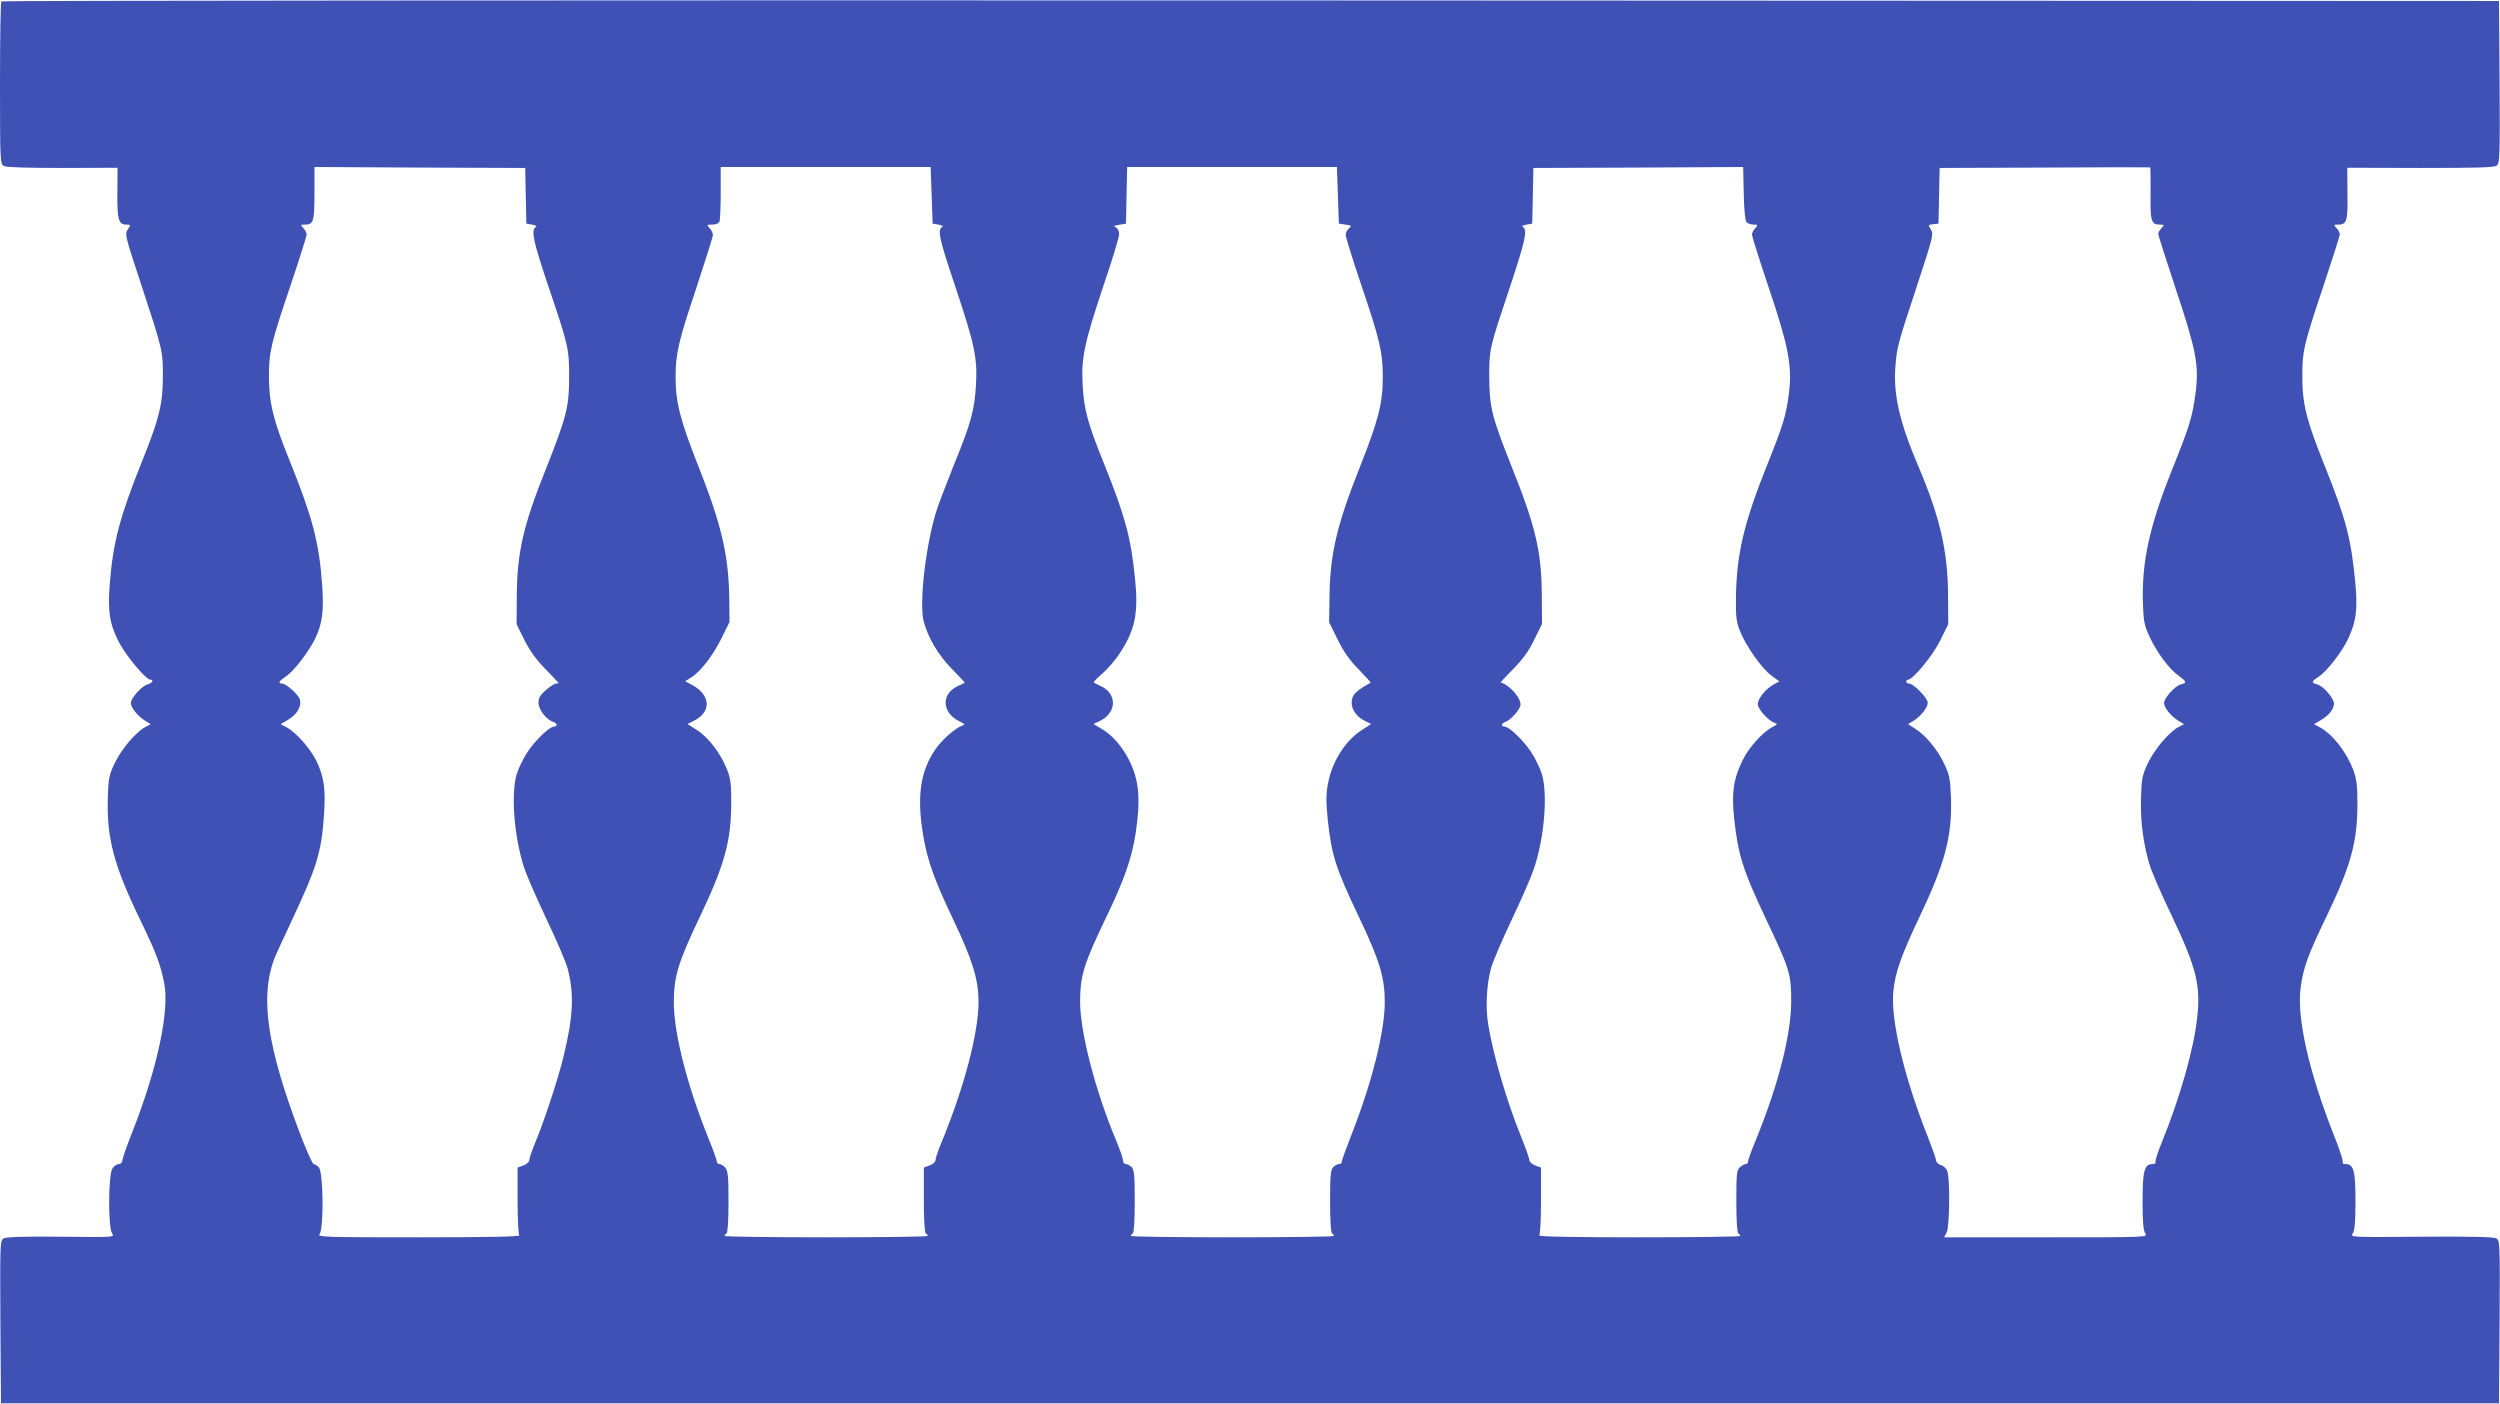 <?xml version="1.0" standalone="no"?>
<!DOCTYPE svg PUBLIC "-//W3C//DTD SVG 20010904//EN"
 "http://www.w3.org/TR/2001/REC-SVG-20010904/DTD/svg10.dtd">
<svg version="1.0" xmlns="http://www.w3.org/2000/svg"
 width="1280pt" height="719pt" viewBox="0 0 1280 719"
 preserveAspectRatio="xMidYMid meet">
<g transform="translate(0,719) scale(0.1,-0.1)"
fill="#3f51b5" stroke="none">
<path d="M7 7183 c-4 -3 -7 -192 -7 -419 0 -402 1 -414 20 -424 13 -7 120 -10
301 -10 l281 1 -1 -125 c-2 -138 6 -166 45 -166 24 0 24 -1 8 -25 -16 -24 -13
-34 69 -282 110 -335 111 -339 111 -468 0 -143 -19 -219 -106 -435 -115 -286
-150 -420 -166 -630 -11 -142 -1 -205 48 -300 38 -71 137 -190 160 -190 20 0
9 -18 -14 -24 -29 -7 -86 -70 -86 -95 0 -24 36 -69 73 -91 l29 -18 -29 -15
c-47 -25 -122 -113 -156 -185 -29 -61 -32 -77 -35 -180 -6 -202 31 -344 166
-622 83 -172 103 -225 123 -325 27 -141 -35 -434 -162 -757 -28 -70 -51 -136
-52 -147 -1 -13 -8 -21 -19 -21 -9 0 -24 -10 -32 -22 -22 -31 -23 -303 -2
-333 14 -20 11 -20 -260 -17 -183 2 -280 -1 -294 -8 -20 -11 -20 -18 -18 -428
l3 -417 6395 0 6395 0 3 417 c2 409 2 417 -18 428 -13 7 -138 10 -384 8 -360
-3 -364 -3 -350 17 10 14 14 57 14 165 0 156 -9 190 -51 190 -11 0 -18 4 -14
9 3 5 -13 56 -35 112 -138 345 -203 629 -180 788 14 99 36 160 130 355 127
265 160 384 160 583 0 90 -4 124 -21 170 -35 94 -107 185 -173 220 l-28 15 33
20 c43 25 68 57 69 85 0 28 -55 91 -86 99 -32 8 -30 15 10 41 41 27 122 132
151 198 39 87 46 144 35 273 -22 234 -47 331 -159 611 -92 228 -114 315 -113
456 0 131 7 159 113 476 43 130 79 242 79 249 0 8 -7 22 -17 32 -15 17 -15 18
9 18 44 0 49 18 47 160 l-1 131 374 -1 c287 0 378 2 391 12 16 12 17 44 15
428 l-3 415 -6391 3 c-3515 1 -6394 -1 -6397 -5z m2685 -996 l3 -142 30 -5
c20 -4 26 -8 18 -13 -25 -16 -12 -74 61 -292 107 -315 110 -330 110 -475 0
-152 -13 -204 -119 -471 -117 -293 -147 -426 -149 -649 l-1 -146 39 -79 c28
-56 60 -101 108 -150 37 -38 68 -71 68 -72 0 -2 -6 -3 -13 -3 -8 0 -31 -15
-52 -33 -30 -26 -38 -41 -38 -65 0 -34 40 -87 75 -98 21 -6 24 -24 5 -24 -24
0 -99 -73 -138 -133 -21 -32 -45 -83 -54 -112 -30 -106 -12 -324 40 -482 13
-39 65 -157 115 -263 50 -105 98 -217 106 -248 35 -131 29 -249 -22 -457 -28
-113 -97 -323 -143 -434 -17 -41 -31 -81 -31 -90 0 -9 -13 -22 -30 -28 l-30
-11 0 -169 c0 -93 4 -173 9 -178 6 -7 -183 -10 -514 -10 -476 0 -522 1 -509
16 22 25 20 316 -3 341 -9 10 -21 18 -27 18 -6 0 -38 71 -70 156 -167 440
-205 694 -134 889 6 17 47 107 91 200 130 277 153 352 166 544 9 134 0 194
-40 277 -32 64 -105 146 -153 171 l-29 15 40 24 c43 25 69 70 58 103 -7 25
-70 81 -90 81 -24 0 -17 13 19 37 41 26 121 131 153 200 34 74 42 141 32 274
-15 210 -50 343 -164 625 -86 212 -108 301 -108 439 0 124 11 170 113 471 44
131 80 245 80 253 0 8 -7 23 -17 33 -15 17 -15 18 8 18 44 0 49 15 49 160 l0
135 540 -3 539 -2 3 -143z m2078 3 l5 -145 30 -5 c20 -4 26 -8 18 -13 -24 -15
-13 -63 67 -301 100 -299 115 -367 107 -506 -7 -128 -26 -198 -113 -410 -36
-91 -75 -192 -86 -225 -57 -174 -93 -481 -69 -575 23 -86 74 -173 144 -244 37
-38 67 -70 67 -71 0 -1 -14 -8 -30 -15 -92 -38 -91 -138 2 -183 29 -14 31 -17
13 -23 -35 -12 -104 -74 -136 -121 -76 -110 -95 -239 -64 -430 22 -136 56
-232 156 -442 100 -211 129 -306 129 -422 0 -158 -74 -439 -191 -722 -16 -39
-29 -77 -29 -86 0 -9 -13 -22 -30 -28 l-30 -11 0 -166 c0 -99 4 -167 10 -171
6 -3 10 -9 10 -13 0 -4 -234 -7 -520 -7 -286 0 -520 3 -520 7 0 4 4 10 10 13
6 4 10 69 10 162 0 132 -3 159 -17 175 -9 10 -22 18 -30 18 -7 0 -13 6 -13 13
0 8 -18 58 -40 112 -110 271 -180 543 -180 703 0 132 22 204 130 431 131 275
163 392 164 591 0 96 -3 124 -22 171 -32 81 -94 163 -152 200 l-50 32 30 15
c95 46 90 135 -10 187 l-32 17 29 18 c48 29 111 110 156 200 l42 85 -1 115
c-3 226 -39 382 -158 682 -92 232 -117 328 -117 455 0 123 14 183 107 461 46
139 84 260 84 269 0 9 -7 25 -17 35 -15 17 -15 18 14 18 19 0 33 6 37 16 3 9
6 75 6 147 l0 132 537 0 538 0 5 -145z m2080 0 l5 -145 34 -5 c31 -4 33 -6 18
-19 -10 -7 -17 -23 -17 -34 0 -11 36 -127 80 -257 94 -278 110 -343 110 -468
0 -135 -22 -222 -115 -457 -121 -304 -156 -453 -158 -675 l-2 -125 43 -88 c31
-63 61 -106 108 -154 35 -36 63 -67 62 -68 -2 -1 -20 -12 -41 -24 -20 -13 -42
-31 -47 -41 -25 -47 1 -103 60 -132 l30 -15 -49 -32 c-84 -54 -152 -162 -172
-275 -10 -52 -10 -91 -1 -182 20 -185 40 -248 164 -508 102 -215 128 -301 128
-427 0 -150 -66 -414 -171 -680 -27 -69 -49 -130 -49 -137 0 -7 -6 -12 -14
-12 -8 0 -22 -7 -30 -16 -13 -13 -16 -43 -16 -174 0 -95 4 -161 10 -165 6 -3
10 -9 10 -13 0 -4 -234 -7 -520 -7 -286 0 -520 3 -520 7 0 4 5 10 10 13 6 4
10 70 10 165 0 131 -3 161 -16 174 -8 9 -22 16 -30 16 -8 0 -14 8 -14 18 0 10
-15 53 -33 97 -109 259 -187 560 -187 719 1 132 20 193 132 426 95 197 133
306 153 437 26 173 17 271 -35 373 -34 67 -86 127 -136 156 l-45 27 31 15 c91
44 91 144 0 182 -16 7 -30 15 -30 17 0 3 20 24 46 46 25 22 62 65 83 96 83
124 101 210 82 393 -21 206 -50 314 -158 583 -85 210 -103 279 -110 405 -7
140 8 211 107 508 44 129 80 248 80 263 0 16 -7 30 -17 35 -14 6 -10 9 17 13
l35 6 3 145 3 145 537 0 537 0 5 -145z m2092 -137 c6 -7 22 -13 36 -13 24 0
24 -1 9 -18 -10 -10 -17 -25 -17 -33 0 -8 38 -129 85 -269 102 -302 121 -402
105 -538 -14 -116 -29 -165 -112 -372 -120 -299 -158 -461 -160 -687 -1 -89 2
-118 21 -164 29 -75 112 -193 162 -229 l40 -29 -29 -15 c-40 -21 -82 -72 -82
-101 0 -25 50 -82 84 -95 19 -7 18 -8 -10 -23 -50 -26 -120 -104 -152 -170
-47 -95 -57 -165 -43 -299 20 -185 44 -262 164 -516 121 -255 128 -279 128
-420 -1 -171 -65 -424 -180 -706 -23 -55 -41 -105 -41 -113 0 -7 -5 -13 -12
-13 -6 0 -20 -7 -30 -17 -16 -14 -18 -34 -18 -174 0 -94 4 -160 10 -164 6 -3
10 -9 10 -13 0 -4 -234 -7 -519 -7 -329 0 -516 3 -510 10 5 5 9 85 9 178 l0
169 -30 11 c-16 6 -30 19 -30 28 0 8 -18 60 -40 114 -74 181 -145 423 -170
578 -15 88 -9 204 14 290 9 32 56 143 105 246 49 103 101 222 115 264 53 157
71 377 41 482 -9 29 -33 80 -54 112 -39 60 -114 133 -138 133 -19 0 -16 18 5
24 24 8 68 55 76 82 10 33 -53 107 -101 120 -1 0 28 32 66 70 48 49 80 93 107
150 l39 79 -1 145 c-1 224 -31 353 -154 660 -102 256 -114 304 -115 460 0 145
0 144 106 461 78 235 91 291 67 306 -9 5 -3 9 17 13 l30 5 3 142 3 143 537 2
537 3 3 -134 c1 -79 7 -140 14 -148z m2069 147 c-2 -142 3 -160 47 -160 24 0
24 -1 9 -18 -10 -10 -17 -23 -17 -29 0 -6 40 -132 89 -280 106 -316 121 -396
102 -537 -16 -121 -30 -167 -122 -396 -115 -287 -155 -473 -147 -686 3 -87 7
-107 36 -169 39 -81 98 -160 147 -195 41 -30 43 -36 11 -44 -29 -7 -86 -70
-86 -95 0 -24 36 -69 73 -91 l29 -18 -29 -15 c-47 -25 -122 -113 -156 -185
-29 -61 -32 -78 -35 -178 -4 -121 13 -246 48 -354 12 -36 61 -148 110 -250
126 -266 149 -356 129 -525 -17 -157 -89 -409 -179 -630 -22 -53 -37 -101 -34
-106 3 -5 -4 -9 -15 -9 -42 0 -51 -34 -51 -190 0 -108 4 -151 14 -165 14 -20
9 -20 -508 -20 l-522 0 13 25 c15 30 18 275 3 314 -5 14 -20 28 -33 31 -12 3
-23 14 -24 23 -1 10 -20 64 -42 120 -122 306 -192 602 -177 748 10 97 40 182
136 384 129 272 165 408 159 605 -4 99 -7 117 -36 177 -34 72 -95 145 -150
179 l-34 21 29 18 c37 23 72 67 72 93 0 23 -73 97 -95 97 -8 0 -15 5 -15 10 0
6 4 10 9 10 25 0 126 122 164 199 l42 85 -1 150 c-1 222 -41 397 -151 656 -98
229 -131 374 -118 520 8 94 9 101 112 413 80 244 84 259 69 282 -15 23 -15 24
12 27 l27 3 3 142 3 143 537 2 c295 2 539 2 541 1 2 -1 2 -61 2 -133z"/>
</g>
</svg>

